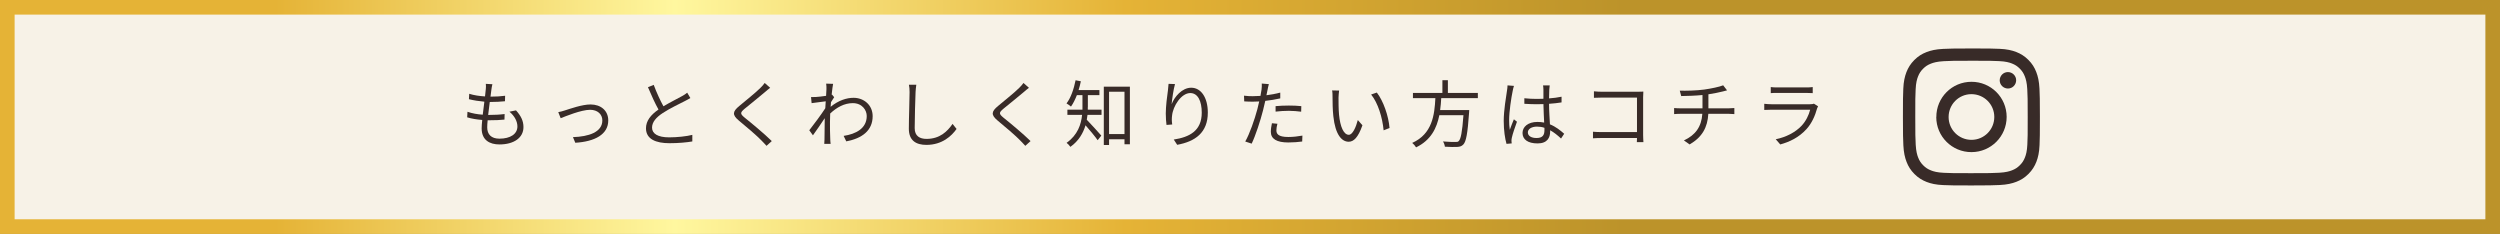 <?xml version="1.0" encoding="UTF-8"?>
<svg id="_レイヤー_2" data-name="レイヤー 2" xmlns="http://www.w3.org/2000/svg" xmlns:xlink="http://www.w3.org/1999/xlink" viewBox="0 0 342 32">
  <rect x="0" y="0" width="342" height="32" fill="#808080" stroke="none"/>
  <defs>
    <style>
      .cls-1 {
        fill: #f7f2e7;
        stroke: url(#Degradado_sin_nombre_231);
        stroke-miterlimit: 10;
        stroke-width: 2px;
      }

      .cls-2 {
        fill: #382b28;
      }
    </style>
    <linearGradient id="Degradado_sin_nombre_231" data-name="Degradado sin nombre 231" x1="0" y1="16" x2="342" y2="16" gradientUnits="userSpaceOnUse">
      <stop offset="0" stop-color="#e5b336"/>
      <stop offset=".11" stop-color="#e5b336"/>
      <stop offset=".27" stop-color="#fff79f"/>
      <stop offset=".45" stop-color="#e5b336"/>
      <stop offset=".65" stop-color="#bc932a"/>
      <stop offset="1" stop-color="#bc932a"/>
    </linearGradient>
  </defs>
  <g id="_修正" data-name="修正">
    <g>
      <rect class="cls-1" x="1" y="1" width="340" height="30"/>
      <g>
        <g>
          <path class="cls-2" d="M70.59,15.1c.68.75,1.02,1.44,1.02,2.29,0,1.47-1.33,2.37-3.28,2.37-1.35,0-2.44-.59-2.44-2.21,0-.27.03-.67.08-1.14-.74-.06-1.46-.17-2.06-.36l.04-.76c.65.23,1.39.35,2.09.4.07-.58.15-1.2.22-1.78-.71-.06-1.49-.18-2.11-.34l.04-.74c.62.2,1.42.32,2.16.36.05-.4.09-.76.11-1.03.02-.23.03-.45,0-.69l.9.05c-.07.27-.1.47-.13.69-.03.25-.08.6-.13,1.01.75,0,1.42-.04,2-.12l-.02.75c-.63.06-1.22.1-2.01.1h-.07c-.08.58-.15,1.2-.22,1.77h.19c.67,0,1.37-.03,2.06-.12l-.02.76c-.66.07-1.27.09-1.94.09h-.36c-.04.39-.06.74-.06.98,0,.94.54,1.54,1.67,1.54,1.5,0,2.46-.64,2.46-1.67,0-.67-.36-1.41-1.09-2.02l.89-.18Z"/>
          <path class="cls-2" d="M77.29,15.1c.71-.22,2.33-.81,3.5-.81,1.4,0,2.42.84,2.42,2.19,0,1.91-1.84,2.89-4.51,3.05l-.32-.77c2.14-.07,4.02-.67,4.02-2.29,0-.84-.66-1.45-1.67-1.45-1.23,0-3.39.9-4.03,1.15l-.33-.83c.29-.05.62-.14.92-.24Z"/>
          <path class="cls-2" d="M94.44,13.41c-.22.14-.47.27-.76.42-.66.34-2.04.99-3.01,1.63-.92.6-1.47,1.25-1.47,2,0,.82.78,1.33,2.34,1.33,1.08,0,2.4-.14,3.17-.34v.9c-.75.13-1.89.24-3.13.24-1.86,0-3.21-.56-3.21-2.04,0-1.02.65-1.83,1.71-2.57-.46-.81-.98-1.97-1.44-3.05l.79-.32c.4,1.08.9,2.15,1.33,2.93.93-.56,2-1.08,2.54-1.39.29-.16.5-.29.71-.47l.43.73Z"/>
          <path class="cls-2" d="M105.36,12.01c-.22.16-.52.42-.68.56-.69.59-2.11,1.73-2.84,2.33-.6.52-.6.67.04,1.2.9.72,2.73,2.24,3.7,3.2l-.72.65c-.2-.24-.47-.49-.68-.72-.54-.58-2.19-1.99-3.12-2.75-.93-.78-.83-1.23.07-1.98.74-.63,2.24-1.81,2.91-2.49.2-.2.46-.48.57-.66l.75.66Z"/>
          <path class="cls-2" d="M114.12,13.29c-.12.18-.29.45-.44.69-.02.2-.03.42-.05.63,1.09-.89,2.2-1.23,3.14-1.23,1.38,0,2.6.96,2.61,2.5,0,1.99-1.45,3.05-3.61,3.46l-.36-.75c1.67-.25,3.17-1.02,3.16-2.73,0-.76-.6-1.75-1.91-1.75-1.14,0-2.19.57-3.09,1.42-.02.41-.03.81-.03,1.16,0,.9,0,1.5.04,2.39,0,.17.03.42.05.6h-.87c0-.14.03-.43.03-.59.01-.95.01-1.44.03-2.54,0-.1,0-.23,0-.38-.48.73-1.13,1.68-1.61,2.34l-.5-.69c.55-.69,1.69-2.23,2.19-3.01.02-.32.04-.64.06-.95-.45.05-1.31.17-1.93.25l-.08-.83c.22,0,.41,0,.65-.01.32-.02.9-.08,1.41-.16.03-.47.05-.82.05-.93,0-.23,0-.49-.04-.74l.95.03c-.05.24-.13.8-.2,1.49l.05-.02.29.35Z"/>
          <path class="cls-2" d="M125.35,11.6c-.05.32-.08.67-.1.99-.04,1.12-.12,3.46-.12,4.94,0,1.09.7,1.47,1.62,1.47,1.82,0,2.85-1.02,3.56-2.05l.55.69c-.67.94-1.95,2.18-4.13,2.18-1.42,0-2.4-.6-2.4-2.21,0-1.47.1-3.97.1-5.02,0-.36-.03-.71-.09-1h1.01Z"/>
          <path class="cls-2" d="M140.76,12.01c-.22.16-.52.42-.68.56-.69.59-2.11,1.73-2.84,2.33-.6.52-.6.67.04,1.2.9.72,2.73,2.24,3.7,3.2l-.72.65c-.2-.24-.47-.49-.68-.72-.54-.58-2.19-1.99-3.12-2.75-.93-.78-.83-1.23.07-1.98.74-.63,2.24-1.81,2.91-2.49.2-.2.46-.48.57-.66l.75.66Z"/>
          <path class="cls-2" d="M148.81,14.66c0,.1,0,.22,0,.34h1.88v.71h-1.92c-.02.22-.06.45-.1.67.47.47,1.68,1.82,1.99,2.17l-.5.63c-.34-.49-1.12-1.43-1.66-2.04-.32,1.06-.93,2.14-2.07,2.95-.1-.16-.36-.44-.52-.55,1.52-1.08,1.99-2.52,2.12-3.83h-2.01v-.71h2.06v-1.99h-.76c-.24.6-.5,1.14-.81,1.57-.13-.13-.44-.33-.61-.43.59-.77,1-1.96,1.24-3.17l.72.14c-.08.42-.19.82-.31,1.2h2.85v.69h-1.58v1.65ZM154.57,11.86v7.88h-.74v-.69h-2.11v.79h-.72v-7.98h3.57ZM153.83,18.34v-5.79h-2.11v5.79h2.11Z"/>
          <path class="cls-2" d="M160.74,11.5c-.21.73-.4,2.06-.46,2.75.39-1.02,1.43-2.25,2.68-2.25,1.32,0,2.27,1.32,2.27,3.4,0,2.75-1.73,3.96-4.19,4.41l-.47-.72c2.15-.33,3.83-1.19,3.83-3.68,0-1.56-.52-2.68-1.57-2.68-1.23,0-2.37,1.79-2.49,3.09-.05.38-.05.72.02,1.21l-.78.06c-.05-.37-.1-.93-.1-1.57,0-.94.18-2.4.3-3.2.04-.31.07-.61.08-.85l.88.03Z"/>
          <path class="cls-2" d="M175.14,13.46c-.65.15-1.36.26-2.05.34-.09.43-.2.89-.31,1.31-.36,1.42-1.03,3.46-1.55,4.54l-.88-.29c.59-1.02,1.29-3.03,1.66-4.43.09-.33.17-.69.25-1.05-.32.02-.62.03-.9.03-.44,0-.8-.02-1.15-.04l-.03-.78c.47.06.83.07,1.19.07.33,0,.68-.02,1.06-.04.07-.36.12-.67.15-.87.03-.28.05-.61.03-.82l.97.08c-.07.22-.14.59-.18.79l-.15.73c.64-.08,1.29-.2,1.89-.36v.79ZM174.75,16.93c-.09.33-.14.64-.14.89,0,.47.22.92,1.63.92.64,0,1.33-.08,1.93-.19l-.03.81c-.53.07-1.19.13-1.91.13-1.56,0-2.38-.48-2.38-1.46,0-.38.06-.75.15-1.17l.75.07ZM174.5,14.52c.52-.05,1.17-.08,1.81-.08.57,0,1.18.02,1.71.08l-.02.76c-.5-.06-1.09-.12-1.67-.12-.62,0-1.22.04-1.83.11v-.75Z"/>
          <path class="cls-2" d="M183.11,13.35c0,.62,0,1.53.07,2.34.16,1.66.64,2.75,1.34,2.75.51,0,.97-1.02,1.23-2.02l.63.72c-.59,1.68-1.2,2.25-1.88,2.25-.93,0-1.83-.93-2.1-3.5-.1-.86-.11-2.06-.11-2.64,0-.23,0-.64-.06-.88l.96.02c-.04.24-.07.7-.08.96ZM190.09,17.51l-.81.32c-.17-1.78-.77-3.74-1.71-4.9l.78-.27c.89,1.15,1.6,3.18,1.74,4.85Z"/>
          <path class="cls-2" d="M197.16,13.42c-.03.54-.07,1.09-.15,1.64h3.98s-.01.24-.02.36c-.2,2.85-.4,3.95-.79,4.35-.23.24-.47.31-.85.33-.35.02-1,.01-1.67-.03-.02-.21-.12-.52-.26-.72.71.07,1.42.07,1.67.07.23,0,.37,0,.47-.11.3-.26.49-1.24.66-3.55h-3.3c-.35,1.77-1.15,3.42-3.18,4.4-.11-.19-.34-.46-.53-.61,2.76-1.24,3.05-3.83,3.17-6.13h-3.07v-.71h4.03v-1.74h.75v1.74h4.1v.71h-5.01Z"/>
          <path class="cls-2" d="M207.11,11.75c-.06.16-.14.49-.17.67-.2.92-.49,2.88-.49,3.99,0,.48.02.87.09,1.35.16-.45.39-1.04.56-1.44l.42.33c-.25.69-.6,1.7-.7,2.19-.03.13-.06.32-.05.44,0,.1.02.24.03.34l-.71.06c-.2-.71-.38-1.8-.38-3.14,0-1.45.33-3.34.45-4.16.04-.23.07-.49.07-.7l.88.07ZM213.55,18.95c-.49-.46-.98-.85-1.49-1.13v.18c0,.82-.38,1.62-1.72,1.62s-2.06-.55-2.06-1.43c0-.83.74-1.51,2.04-1.51.33,0,.64.03.92.09-.03-.76-.09-1.71-.1-2.53-.32,0-.63.02-.95.02-.56,0-1.08-.03-1.66-.06v-.76c.56.06,1.1.09,1.68.09.31,0,.62-.01.93-.02v-1.23c0-.17-.02-.43-.05-.6h.91c-.03.19-.05.39-.06.59-.01.27-.02.73-.03,1.19.6-.04,1.18-.12,1.71-.23v.78c-.54.09-1.12.15-1.71.19,0,.99.08,1.98.12,2.81.8.32,1.43.83,1.95,1.29l-.43.65ZM211.27,17.48c-.32-.11-.66-.16-1.01-.16-.74,0-1.25.33-1.25.79,0,.49.48.77,1.19.77.84,0,1.08-.41,1.08-1.07,0-.09,0-.21,0-.33Z"/>
          <path class="cls-2" d="M223.92,19.44c0-.11,0-.32.02-.56h-4.89c-.41,0-.86.02-1.13.04v-.9c.26.02.69.05,1.11.05h4.91v-4.72h-4.79c-.37,0-.86.02-1.1.03v-.89c.33.04.77.06,1.09.06h4.93c.24,0,.54-.01.74-.02,0,.23-.03.54-.03.78v5.16c0,.36.03.81.04.97h-.9Z"/>
          <path class="cls-2" d="M236.47,14.82c.22,0,.58-.02.79-.04v.83c-.22-.02-.52-.04-.77-.04h-2.79c-.11,1.87-.84,3.19-2.56,4.19l-.78-.55c1.57-.73,2.4-1.85,2.52-3.64h-2.97c-.32,0-.66.02-.89.04v-.83c.22.02.57.04.87.04h3.01v-1.82c-1.01.1-2.14.13-2.91.14l-.2-.74c.76.03,2.28,0,3.36-.15.91-.13,2.09-.37,2.58-.58l.53.69-.57.15c-.49.13-1.26.28-1.98.39v1.92h2.76Z"/>
          <path class="cls-2" d="M248.71,14.54c-.05.09-.11.22-.13.29-.27.99-.72,2.03-1.46,2.84-1.05,1.15-2.31,1.74-3.58,2.09l-.62-.71c1.42-.29,2.67-.94,3.52-1.83.61-.64,1.01-1.49,1.19-2.21h-5.31c-.24,0-.62.01-.97.03v-.84c.36.04.7.06.97.06h5.27c.23,0,.44-.02.55-.08l.57.36ZM242.24,11.91c.26.04.58.05.9.05h3.93c.32,0,.67-.01.91-.05v.83c-.24-.02-.58-.03-.92-.03h-3.92c-.31,0-.63,0-.9.03v-.83Z"/>
        </g>
        <path class="cls-2" d="M265.81,6.69c-1,.05-1.68.21-2.27.44-.62.24-1.14.56-1.66,1.08-.52.52-.84,1.05-1.08,1.66-.23.6-.39,1.28-.43,2.28-.04,1-.05,1.32-.05,3.86,0,2.55.02,2.87.06,3.87.05,1,.21,1.68.44,2.27.24.62.56,1.14,1.08,1.66.52.52,1.05.84,1.66,1.08.6.23,1.28.39,2.28.43,1,.04,1.32.05,3.86.05,2.55,0,2.87-.02,3.87-.06,1-.05,1.68-.21,2.27-.44.62-.24,1.14-.56,1.66-1.08.52-.52.84-1.05,1.08-1.66.23-.6.39-1.28.43-2.28.04-1,.05-1.32.05-3.87,0-2.55-.02-2.86-.06-3.86-.05-1-.21-1.68-.44-2.27-.24-.62-.56-1.14-1.08-1.66-.52-.52-1.05-.84-1.66-1.08-.6-.23-1.28-.39-2.28-.43-1-.04-1.32-.05-3.87-.05-2.55,0-2.86.02-3.86.06M265.92,23.64c-.91-.04-1.41-.19-1.74-.32-.44-.17-.75-.37-1.08-.7-.33-.33-.53-.64-.7-1.08-.13-.33-.28-.83-.33-1.74-.05-.99-.06-1.28-.06-3.79,0-2.5,0-2.8.05-3.79.04-.91.19-1.41.32-1.74.17-.44.37-.75.7-1.08.33-.33.64-.53,1.08-.7.33-.13.83-.28,1.74-.33.99-.05,1.28-.06,3.79-.06,2.5,0,2.8,0,3.79.05.91.04,1.41.19,1.74.32.44.17.75.37,1.08.7.33.33.53.64.7,1.08.13.33.28.83.33,1.74.05.99.06,1.29.06,3.79,0,2.5,0,2.8-.05,3.79-.04.91-.19,1.41-.32,1.74-.17.44-.37.75-.7,1.08-.33.33-.64.53-1.08.7-.33.13-.83.28-1.74.33-.99.05-1.28.06-3.79.06-2.5,0-2.8,0-3.79-.05M273.56,10.99c0,.62.51,1.12,1.13,1.12.62,0,1.12-.51,1.12-1.13,0-.62-.51-1.12-1.13-1.12s-1.12.51-1.12,1.13M264.88,16.01c0,2.66,2.16,4.81,4.82,4.8,2.66,0,4.81-2.16,4.81-4.82,0-2.66-2.16-4.81-4.82-4.8-2.66,0-4.81,2.16-4.8,4.82M266.57,16.01c0-1.73,1.39-3.13,3.12-3.13,1.73,0,3.13,1.39,3.13,3.12,0,1.73-1.39,3.13-3.12,3.13-1.73,0-3.13-1.39-3.13-3.12"/>
      </g>
    </g>
  </g>
</svg>